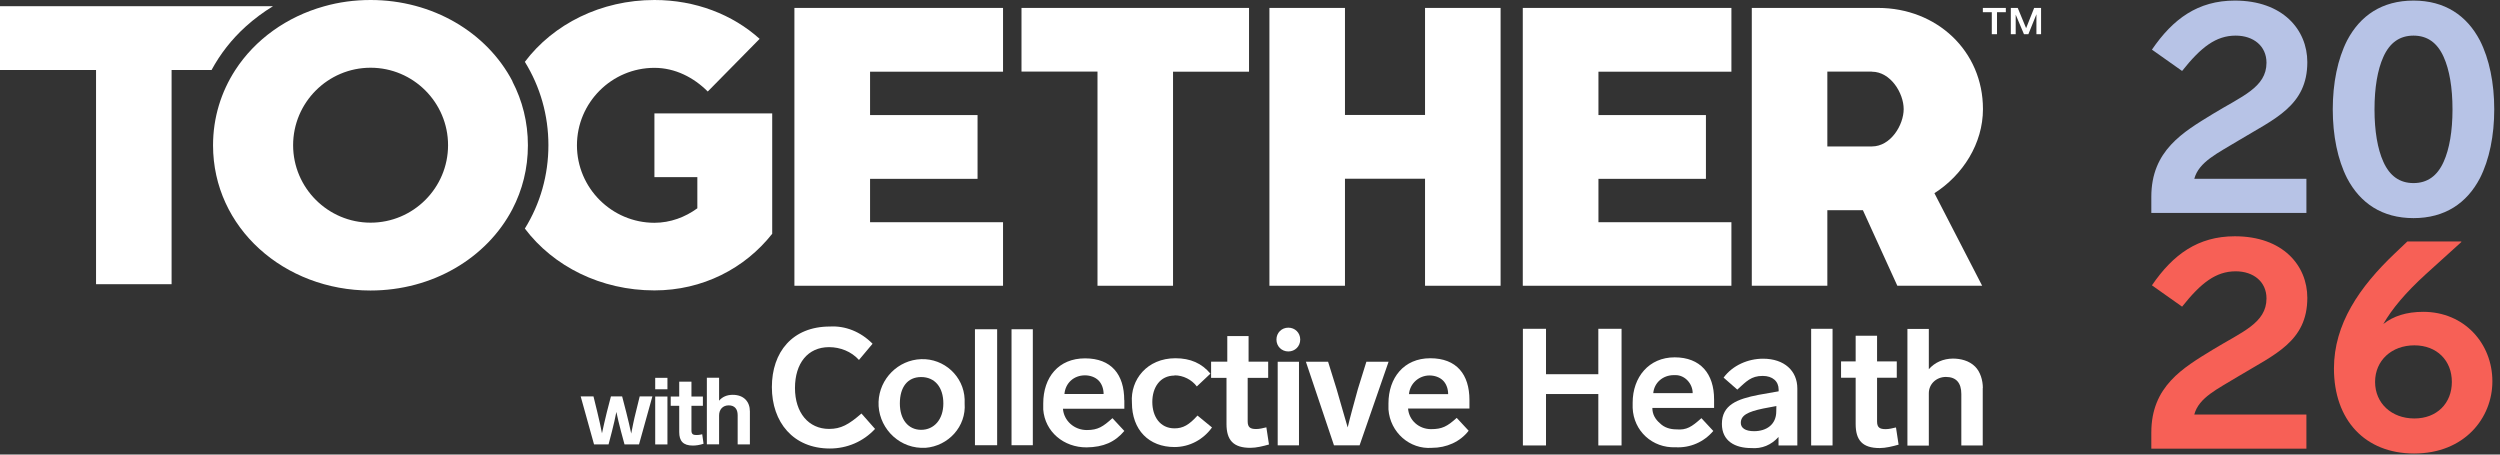 <svg width="429" height="78" viewBox="0 0 429 78" fill="none" xmlns="http://www.w3.org/2000/svg">
<rect x="0" y="0" width="429" height="78" fill="#333333" stroke="none"/>
<path d="M415.824 53.51C422.883 53.51 427.693 58.948 427.693 65.431C427.693 71.705 422.935 77.822 414.256 77.822C405.838 77.822 400.506 72.071 400.506 63.235C400.506 55.602 404.897 49.223 410.962 43.472L413.106 41.433H422.36V41.538L416.295 47.027C412.792 50.217 410.439 53.04 408.975 55.602C410.701 54.242 412.949 53.51 415.824 53.51ZM414.308 71.809C418.177 71.809 420.739 69.195 420.739 65.535C420.739 61.876 418.177 59.261 414.308 59.261C410.387 59.261 407.564 61.876 407.564 65.535C407.564 69.195 410.387 71.809 414.308 71.809Z" fill="#F76056"/>
<path d="M384.068 64.595C380.565 66.739 377.323 68.203 376.539 71.13H395.779V76.986H369.167V74.215C369.167 66.268 374.605 63.131 379.728 59.994C384.695 56.962 388.93 55.446 388.93 51.211C388.93 48.335 386.682 46.557 383.649 46.557C380.251 46.557 377.689 48.544 374.448 52.622L369.272 48.962C372.879 43.682 377.166 40.545 383.493 40.545C391.753 40.545 395.936 45.564 395.936 51.106C395.936 58.635 390.289 60.831 384.068 64.595Z" fill="#F76056"/>
<path d="M414.157 0.1C419.542 0.1 423.307 2.661 425.555 6.949C427.176 10.138 428.012 14.268 428.012 18.765C428.012 23.261 427.176 27.391 425.555 30.58C423.307 34.868 419.542 37.429 414.157 37.429C408.772 37.429 405.008 34.868 402.76 30.58C401.139 27.391 400.302 23.261 400.302 18.765C400.302 14.268 401.139 10.138 402.76 6.949C405.008 2.661 408.772 0.1 414.157 0.1ZM414.157 6.112C411.804 6.112 410.079 7.315 408.981 9.772C407.988 11.968 407.465 15.053 407.465 18.765C407.465 22.477 407.988 25.561 408.981 27.757C410.079 30.215 411.804 31.417 414.157 31.417C416.51 31.417 418.235 30.215 419.333 27.757C420.327 25.561 420.849 22.477 420.849 18.765C420.849 15.053 420.327 11.968 419.333 9.772C418.235 7.315 416.51 6.112 414.157 6.112Z" fill="#B7C3E6"/>
<path d="M384.068 24.15C380.565 26.293 377.323 27.757 376.539 30.685H395.779V36.541H369.167V33.77C369.167 25.823 374.604 22.686 379.728 19.549C384.695 16.516 388.93 15 388.93 10.765C388.93 7.89 386.682 6.112 383.649 6.112C380.251 6.112 377.689 8.099 374.448 12.177L369.272 8.517C372.879 3.237 377.166 0.1 383.493 0.1C391.753 0.1 395.936 5.119 395.936 10.661C395.936 18.189 390.289 20.385 384.068 24.15Z" fill="#B7C3E6"/>
<path d="M111.948 68.023L109.655 76.264H107.167L106.565 74.029C106.234 72.766 105.962 71.638 105.768 70.686C105.574 71.638 105.34 72.785 105.01 74.029L104.427 76.264H101.939L99.646 68.023H101.842L102.503 70.725C102.833 72.047 103.086 73.29 103.3 74.359C103.533 73.29 103.805 72.047 104.135 70.725L104.835 68.023H106.759L107.459 70.725C107.809 72.066 108.081 73.31 108.314 74.398C108.528 73.329 108.761 72.085 109.111 70.725L109.772 68.023H111.929H111.948Z" fill="white"/>
<path d="M114.533 66.799H112.434V64.836H114.533V66.799ZM114.533 76.264H112.434V68.043H114.533V76.264Z" fill="white"/>
<path d="M120.733 76.148C120.014 76.381 119.411 76.459 118.887 76.459C117.215 76.459 116.554 75.662 116.554 74.146V69.637H115.097V68.043H116.554V65.497H118.653V68.043H120.616V69.637H118.653V73.893C118.653 74.476 118.926 74.651 119.47 74.651C119.703 74.651 119.975 74.651 120.5 74.515L120.733 76.167V76.148Z" fill="white"/>
<path d="M128.682 70.628V76.264H126.583V71.25C126.583 70.181 126.058 69.559 125.048 69.559C124.037 69.559 123.396 70.258 123.396 71.288V76.245H121.297V64.816H123.396V68.762C123.901 68.14 124.698 67.751 125.728 67.751C127.652 67.751 128.682 68.937 128.682 70.608V70.628Z" fill="white"/>
<path d="M42.175 4.547C43.613 3.245 45.188 2.079 46.84 1.068H-3.05176e-05V12.011H16.481V48.763H29.445V12.011H36.305C37.782 9.27 39.745 6.744 42.175 4.547Z" fill="white"/>
<path d="M112.298 19.455V30.397H119.664V35.742C117.565 37.277 115.019 38.23 112.298 38.23C104.991 38.23 99.004 32.263 99.004 24.936C99.004 17.608 104.971 11.642 112.298 11.642C115.855 11.642 119.042 13.294 121.452 15.704L130.354 6.666C125.709 2.488 119.353 0 112.298 0C103.125 0 94.962 4.12 90.064 10.612C92.707 14.888 94.107 19.785 94.107 24.916C94.107 30.047 92.707 34.964 90.064 39.221C94.962 45.712 103.125 49.833 112.298 49.833C120.558 49.833 127.808 46.081 132.511 40.115V19.455H112.298Z" fill="white"/>
<path d="M87.945 13.955C83.553 5.559 74.243 0 63.593 0C60.814 0 58.132 0.369 55.605 1.088C49.191 2.876 43.769 6.783 40.367 12.031C37.957 15.762 36.558 20.155 36.558 24.936C36.558 39.104 48.764 49.852 63.573 49.852C74.224 49.852 83.534 44.294 87.926 35.897C89.636 32.613 90.589 28.92 90.589 24.936C90.589 20.951 89.636 17.259 87.926 13.974L87.945 13.955ZM63.593 38.21C56.285 38.21 50.299 32.243 50.299 24.916C50.299 17.589 56.266 11.622 63.593 11.622C70.92 11.622 76.887 17.589 76.887 24.916C76.887 32.243 70.92 38.21 63.593 38.21Z" fill="white"/>
<path d="M172.121 38.093V49.036H136.321V1.36H172.121V12.303H149.303V19.746H167.748V30.689H149.303V38.132H172.121V38.093Z" fill="white"/>
<path d="M201.293 12.283V49.036H188.33V12.283H175.289V1.36H214.334V12.303H201.293V12.283Z" fill="white"/>
<path d="M244.537 49.036V30.669H230.796V49.036H217.833V1.36H230.796V19.727H244.537V1.36H257.501V49.036H244.537Z" fill="white"/>
<path d="M297.11 38.093V49.036H261.31V1.36H297.11V12.303H274.293V19.746H292.737V30.689H274.293V38.132H297.11V38.093Z" fill="white"/>
<path d="M331.938 33.137L340.14 49.036H325.583L319.675 36.072H313.572V49.036H300.608V1.36H322.279C332.327 1.36 340.276 8.726 340.276 18.716C340.276 24.625 336.836 30.028 331.938 33.157V33.137ZM321.21 12.283H313.572V25.13H321.21C324.456 25.13 326.671 21.437 326.671 18.716C326.671 15.995 324.436 12.303 321.21 12.303V12.283Z" fill="white"/>
<path d="M192.917 68.665C192.917 64.273 190.72 61.494 186.192 61.494C181.663 61.494 179.02 64.72 179.02 69.248V70.278C179.312 74.088 182.538 76.789 186.464 76.77C189.36 76.731 191.323 75.856 192.936 73.952L190.895 71.756C189.282 73.213 188.408 73.796 186.503 73.796C184.307 73.796 182.557 72.183 182.402 70.142H192.936V68.685L192.917 68.665ZM182.655 67.635C182.81 65.731 184.268 64.409 186.172 64.409C187.047 64.409 187.922 64.701 188.505 65.284C189.088 65.867 189.379 66.741 189.379 67.616H182.655V67.635Z" fill="white"/>
<path d="M149.731 58.987L147.399 61.766C146.077 60.308 144.172 59.57 142.268 59.57C138.614 59.57 136.418 62.349 136.418 66.586C136.418 70.823 138.75 73.602 142.268 73.602C144.308 73.602 145.63 72.864 147.826 70.959L150.159 73.602C148.118 75.798 145.339 76.964 142.404 76.964C136.107 76.964 132.453 72.436 132.453 66.43C132.453 60.425 135.971 56.032 142.404 56.032C145.047 55.877 147.671 56.907 149.712 58.967L149.731 58.987Z" fill="white"/>
<path d="M154.415 69.229C154.415 72.008 155.873 73.758 158.069 73.758C160.265 73.758 161.878 72.008 161.878 69.229C161.878 66.45 160.42 64.701 158.069 64.701C155.717 64.701 154.415 66.45 154.415 69.229ZM165.532 69.229C165.824 73.174 162.753 76.537 158.807 76.848H158.069C153.832 76.692 150.606 73.038 150.761 68.938C150.917 64.992 154.123 61.766 158.069 61.63C162.014 61.494 165.377 64.565 165.532 68.51V69.249V69.229Z" fill="white"/>
<path d="M171.11 56.499H167.301V76.401H171.11V56.499Z" fill="white"/>
<path d="M177.232 56.499H173.578V76.401H177.232V56.499Z" fill="white"/>
<path d="M201.546 64.448C199.058 64.448 197.737 66.489 197.737 68.977C197.737 71.465 199.058 73.505 201.546 73.505C203.004 73.505 204.034 72.922 205.491 71.309L207.979 73.35C206.521 75.39 204.17 76.712 201.546 76.712C197.153 76.712 194.238 73.777 194.238 69.093C193.947 65.148 196.843 61.475 201.701 61.475C204.286 61.475 206.23 62.349 207.707 64.118L205.375 66.314C204.5 65.148 203.042 64.409 201.565 64.409L201.546 64.448Z" fill="white"/>
<path d="M217.794 76.265C216.764 76.556 215.598 76.848 214.568 76.848C211.633 76.848 210.467 75.526 210.467 72.747V64.837H207.824V62.057H210.603V57.665H214.257V62.057H217.619V64.837H214.101V72.3C214.101 73.33 214.548 73.622 215.559 73.622C216.142 73.622 216.725 73.466 217.308 73.33L217.755 76.265H217.794Z" fill="white"/>
<path d="M222.905 62.077H219.252V76.42H222.905V62.077Z" fill="white"/>
<path d="M238.279 62.077L233.304 76.42H228.911L224.091 62.077H227.9L229.358 66.761C230.097 69.248 230.68 71.445 231.263 73.349C231.71 71.445 232.293 69.404 233.012 66.761L234.47 62.077H238.279Z" fill="white"/>
<path d="M241.777 67.636H248.502C248.502 66.761 248.211 65.886 247.628 65.303C247.044 64.72 246.17 64.429 245.295 64.429C243.546 64.429 241.933 65.75 241.777 67.655V67.636ZM249.979 71.717L252.02 73.913C250.562 75.818 248.211 76.848 245.723 76.848C241.913 77.14 238.551 74.205 238.26 70.26V69.229C238.26 64.837 240.903 61.475 245.431 61.475C249.96 61.475 252.156 64.254 252.156 68.646V70.104H241.622C241.777 72.145 243.507 73.641 245.567 73.641C247.472 73.641 248.347 73.175 249.96 71.717H249.979Z" fill="white"/>
<path d="M223.119 58.268C223.119 59.434 222.225 60.309 221.079 60.309C219.932 60.309 219.038 59.434 219.038 58.268C219.038 57.102 219.932 56.227 221.079 56.227C222.225 56.227 223.119 57.102 223.119 58.268Z" fill="white"/>
<path d="M278.258 76.44H274.273V67.616H265.294V76.44H261.329V56.421H265.294V64.215H274.273V56.421H278.258V76.44Z" fill="white"/>
<path d="M283.7 67.461H290.463C290.463 65.848 289.142 64.371 287.529 64.371H287.237C285.332 64.371 283.855 65.692 283.7 67.461ZM291.941 71.737L294.001 73.952C292.388 75.857 290.016 76.887 287.529 76.751C283.544 76.907 280.318 73.952 280.163 69.988V69.113C280.163 64.701 282.961 61.319 287.373 61.319C291.785 61.319 294.137 64.118 294.137 68.53V70.007H283.544C283.544 71.037 283.991 71.912 284.866 72.65C285.605 73.389 286.635 73.68 287.665 73.68C289.433 73.836 290.308 73.233 291.941 71.776V71.737Z" fill="white"/>
<path d="M304.826 69.676C304.826 69.676 303.116 69.987 302.552 70.104C299.87 70.668 298.723 71.289 298.723 72.572C298.723 73.427 299.481 73.991 300.997 73.991C303.116 73.991 304.807 72.864 304.807 70.59C304.807 70.123 304.826 69.676 304.826 69.676ZM308.422 66.683V76.44H305.195V74.982C303.952 76.362 302.338 77.042 300.492 76.887C297.791 76.887 295.478 75.721 295.478 72.747C295.478 69.482 298.082 68.471 301.794 67.752C302.649 67.597 305.215 67.15 305.215 67.15V66.858C305.215 65.439 304.185 64.506 302.475 64.506C300.492 64.506 299.676 65.439 298.121 66.858L295.769 64.798C297.324 62.679 299.987 61.552 302.533 61.552C306.187 61.552 308.422 63.632 308.422 66.664V66.683Z" fill="white"/>
<path d="M314.466 56.421H310.793V76.44H314.466V56.421Z" fill="white"/>
<path d="M325.797 76.304C324.767 76.595 323.581 76.887 322.551 76.887C319.617 76.887 318.431 75.565 318.431 72.767V64.817H315.924V62.019H318.431V57.607H322.104V62.019H325.486V64.817H322.104V72.32C322.104 73.35 322.551 73.641 323.581 73.641C324.165 73.641 324.767 73.486 325.35 73.35L325.797 76.284V76.304Z" fill="white"/>
<path d="M340.238 66.587V76.441H336.564V67.617C336.564 65.712 335.69 64.682 333.921 64.682C332.308 64.682 330.986 65.868 330.986 67.481V76.46H327.313V56.441H330.986V63.36C332.016 62.175 333.474 61.553 335.107 61.533C336.448 61.533 337.905 61.883 338.935 62.913C339.81 63.788 340.257 65.226 340.257 66.587H340.238Z" fill="white"/>
<path d="M344.222 2.099H342.686V5.869H341.792V2.099H340.257V1.36H344.202V2.099H344.222ZM350.247 5.869H349.45V2.449L348.07 5.869H347.312L345.893 2.507V5.869H345.057V1.36H346.243L347.681 4.839L349.061 1.36H350.247V5.869Z" fill="white"/>
</svg>
